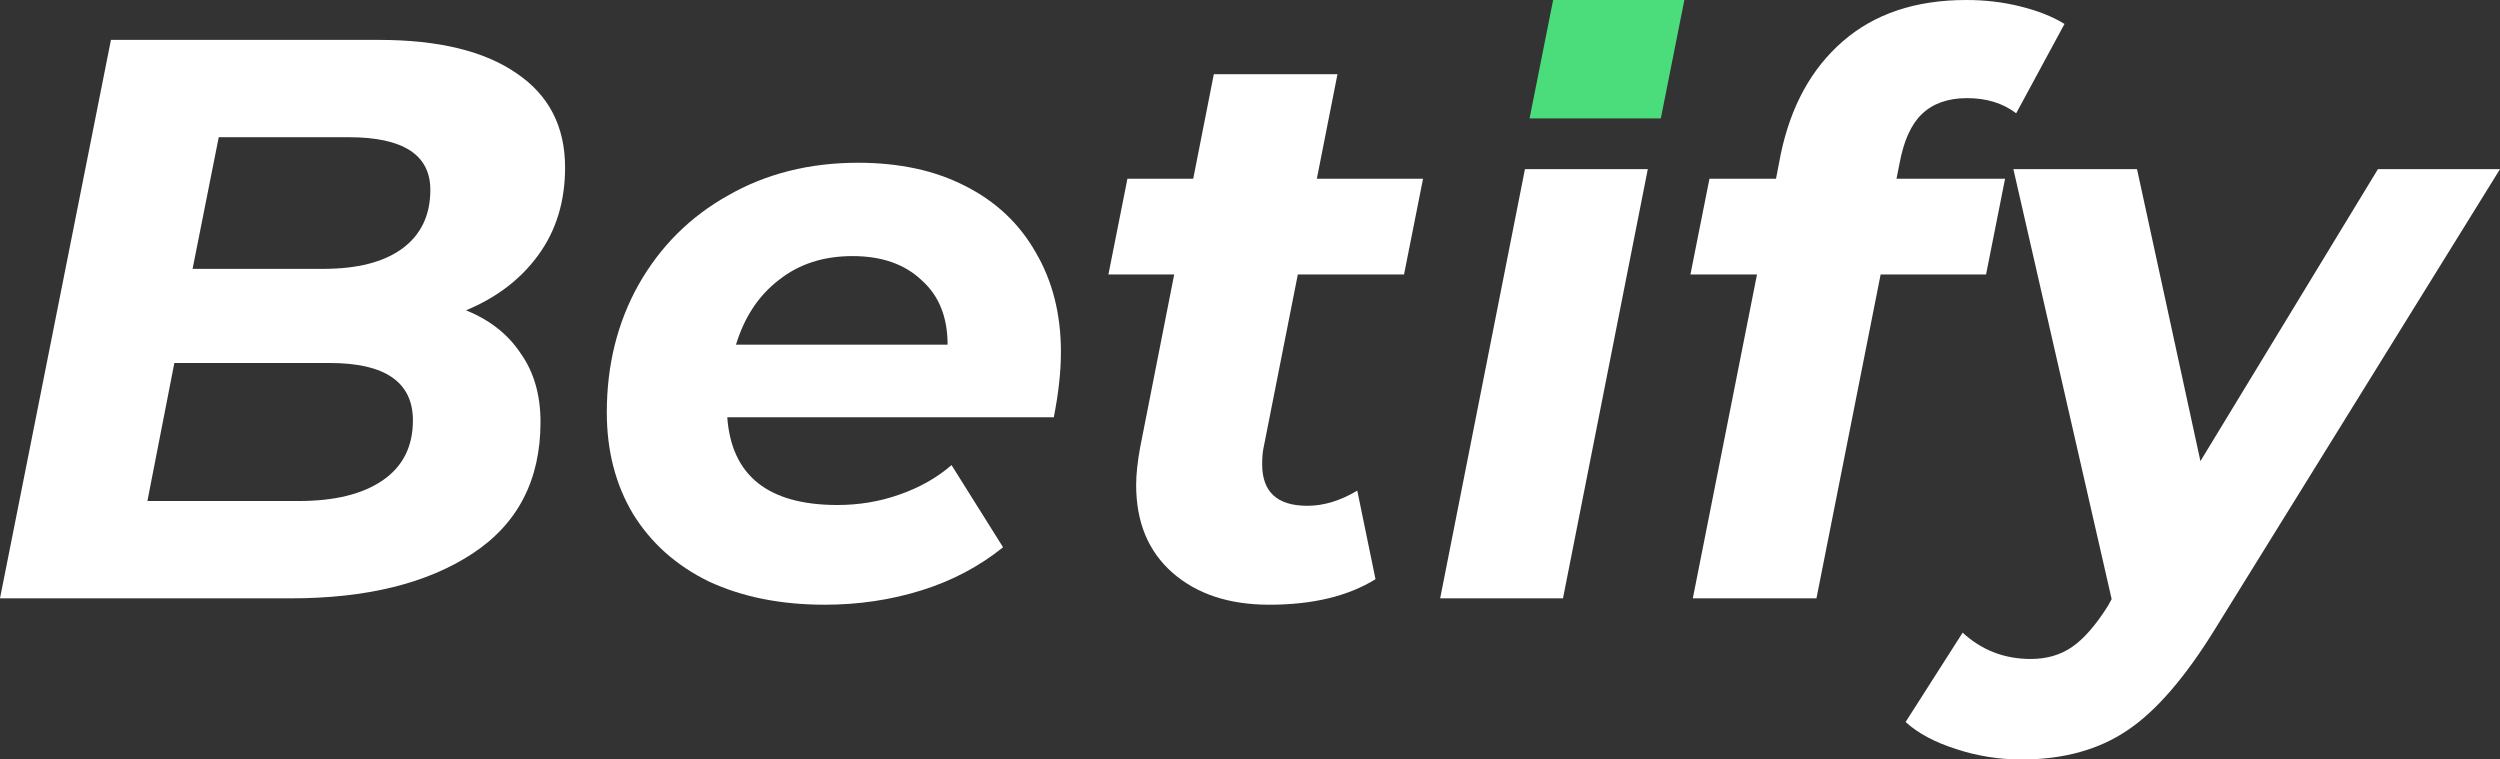 <svg width="158" height="48" viewBox="0 0 158 48" fill="none" xmlns="http://www.w3.org/2000/svg">
<rect x="0" y="0" width="158" height="48" fill="#333333" stroke="none"/>
<g id="Vector">
<path d="M29.452 19.613C30.954 20.218 32.106 21.126 32.908 22.336C33.743 23.513 34.16 24.958 34.16 26.672C34.16 30.336 32.724 33.109 29.853 34.992C26.981 36.874 23.157 37.815 18.382 37.815H0L7.012 2.521H23.942C27.715 2.521 30.621 3.227 32.657 4.639C34.694 6.017 35.713 8 35.713 10.588C35.713 12.739 35.145 14.588 34.01 16.134C32.908 17.647 31.389 18.807 29.452 19.613ZM13.824 8.672L12.171 16.992H20.436C22.573 16.992 24.226 16.571 25.395 15.731C26.597 14.857 27.198 13.613 27.198 12C27.198 9.782 25.478 8.672 22.039 8.672H13.824ZM18.883 31.664C21.154 31.664 22.924 31.227 24.193 30.353C25.462 29.479 26.096 28.218 26.096 26.571C26.096 24.151 24.343 22.941 20.837 22.941H11.019L9.316 31.664H18.883Z" fill="white"/>
<path d="M67.05 22.235C67.05 23.479 66.9 24.857 66.6 26.37H45.963C46.23 30.067 48.551 31.916 52.926 31.916C54.295 31.916 55.597 31.698 56.833 31.261C58.101 30.823 59.203 30.202 60.138 29.395L63.394 34.588C61.891 35.798 60.172 36.706 58.235 37.311C56.298 37.916 54.261 38.218 52.124 38.218C49.353 38.218 46.915 37.731 44.811 36.756C42.741 35.748 41.138 34.319 40.003 32.471C38.901 30.622 38.35 28.487 38.35 26.067C38.35 23.076 39.018 20.387 40.353 18C41.722 15.58 43.609 13.697 46.013 12.353C48.418 10.975 51.156 10.286 54.228 10.286C56.833 10.286 59.086 10.773 60.99 11.748C62.926 12.723 64.412 14.118 65.448 15.933C66.516 17.748 67.05 19.849 67.05 22.235ZM53.877 16.185C52.041 16.185 50.488 16.689 49.219 17.698C47.95 18.672 47.049 20.034 46.514 21.782H59.888C59.888 20.034 59.337 18.672 58.235 17.698C57.166 16.689 55.714 16.185 53.877 16.185Z" fill="white"/>
<path d="M79.87 28.235C79.803 28.504 79.769 28.874 79.769 29.345C79.769 31.092 80.721 31.966 82.624 31.966C83.659 31.966 84.711 31.647 85.78 31.008L86.932 36.605C85.195 37.681 82.958 38.218 80.22 38.218C77.682 38.218 75.645 37.546 74.109 36.202C72.573 34.857 71.805 33.008 71.805 30.655C71.805 29.983 71.889 29.193 72.056 28.286L74.21 17.345H70.052L71.254 11.294H75.412L76.714 4.689H84.528L83.225 11.294H89.937L88.735 17.345H82.023L79.87 28.235Z" fill="white"/>
<path d="M96.377 10.689H104.141L98.781 37.815H91.018L96.377 10.689Z" fill="white"/>
<path d="M124.316 6.202C123.114 6.202 122.163 6.538 121.461 7.21C120.794 7.849 120.326 8.874 120.059 10.286L119.859 11.294H126.721L125.519 17.345H118.857L114.8 37.815H106.986L111.043 17.345H106.836L108.038 11.294H112.245L112.546 9.731C113.18 6.706 114.483 4.336 116.453 2.622C118.456 0.874 121.061 0 124.266 0C125.469 0 126.604 0.134 127.672 0.403C128.774 0.672 129.709 1.042 130.477 1.513L127.422 7.16C126.587 6.521 125.552 6.202 124.316 6.202Z" fill="white"/>
<path d="M158 10.689L140.068 39.63C138.132 42.79 136.245 44.975 134.408 46.185C132.605 47.395 130.385 48 127.747 48C126.344 48 124.975 47.782 123.64 47.344C122.27 46.908 121.202 46.336 120.434 45.63L124.04 39.983C125.242 41.092 126.678 41.647 128.348 41.647C129.35 41.647 130.218 41.395 130.952 40.891C131.687 40.387 132.438 39.529 133.206 38.319L133.457 37.865L127.246 10.689H135.06L139.067 29.143L150.286 10.689H158Z" fill="white"/>
<path d="M98.158 0L96.669 7.484H104.964L106.452 0H98.158Z" fill="#4BDD7B"/>
</g>
</svg>
